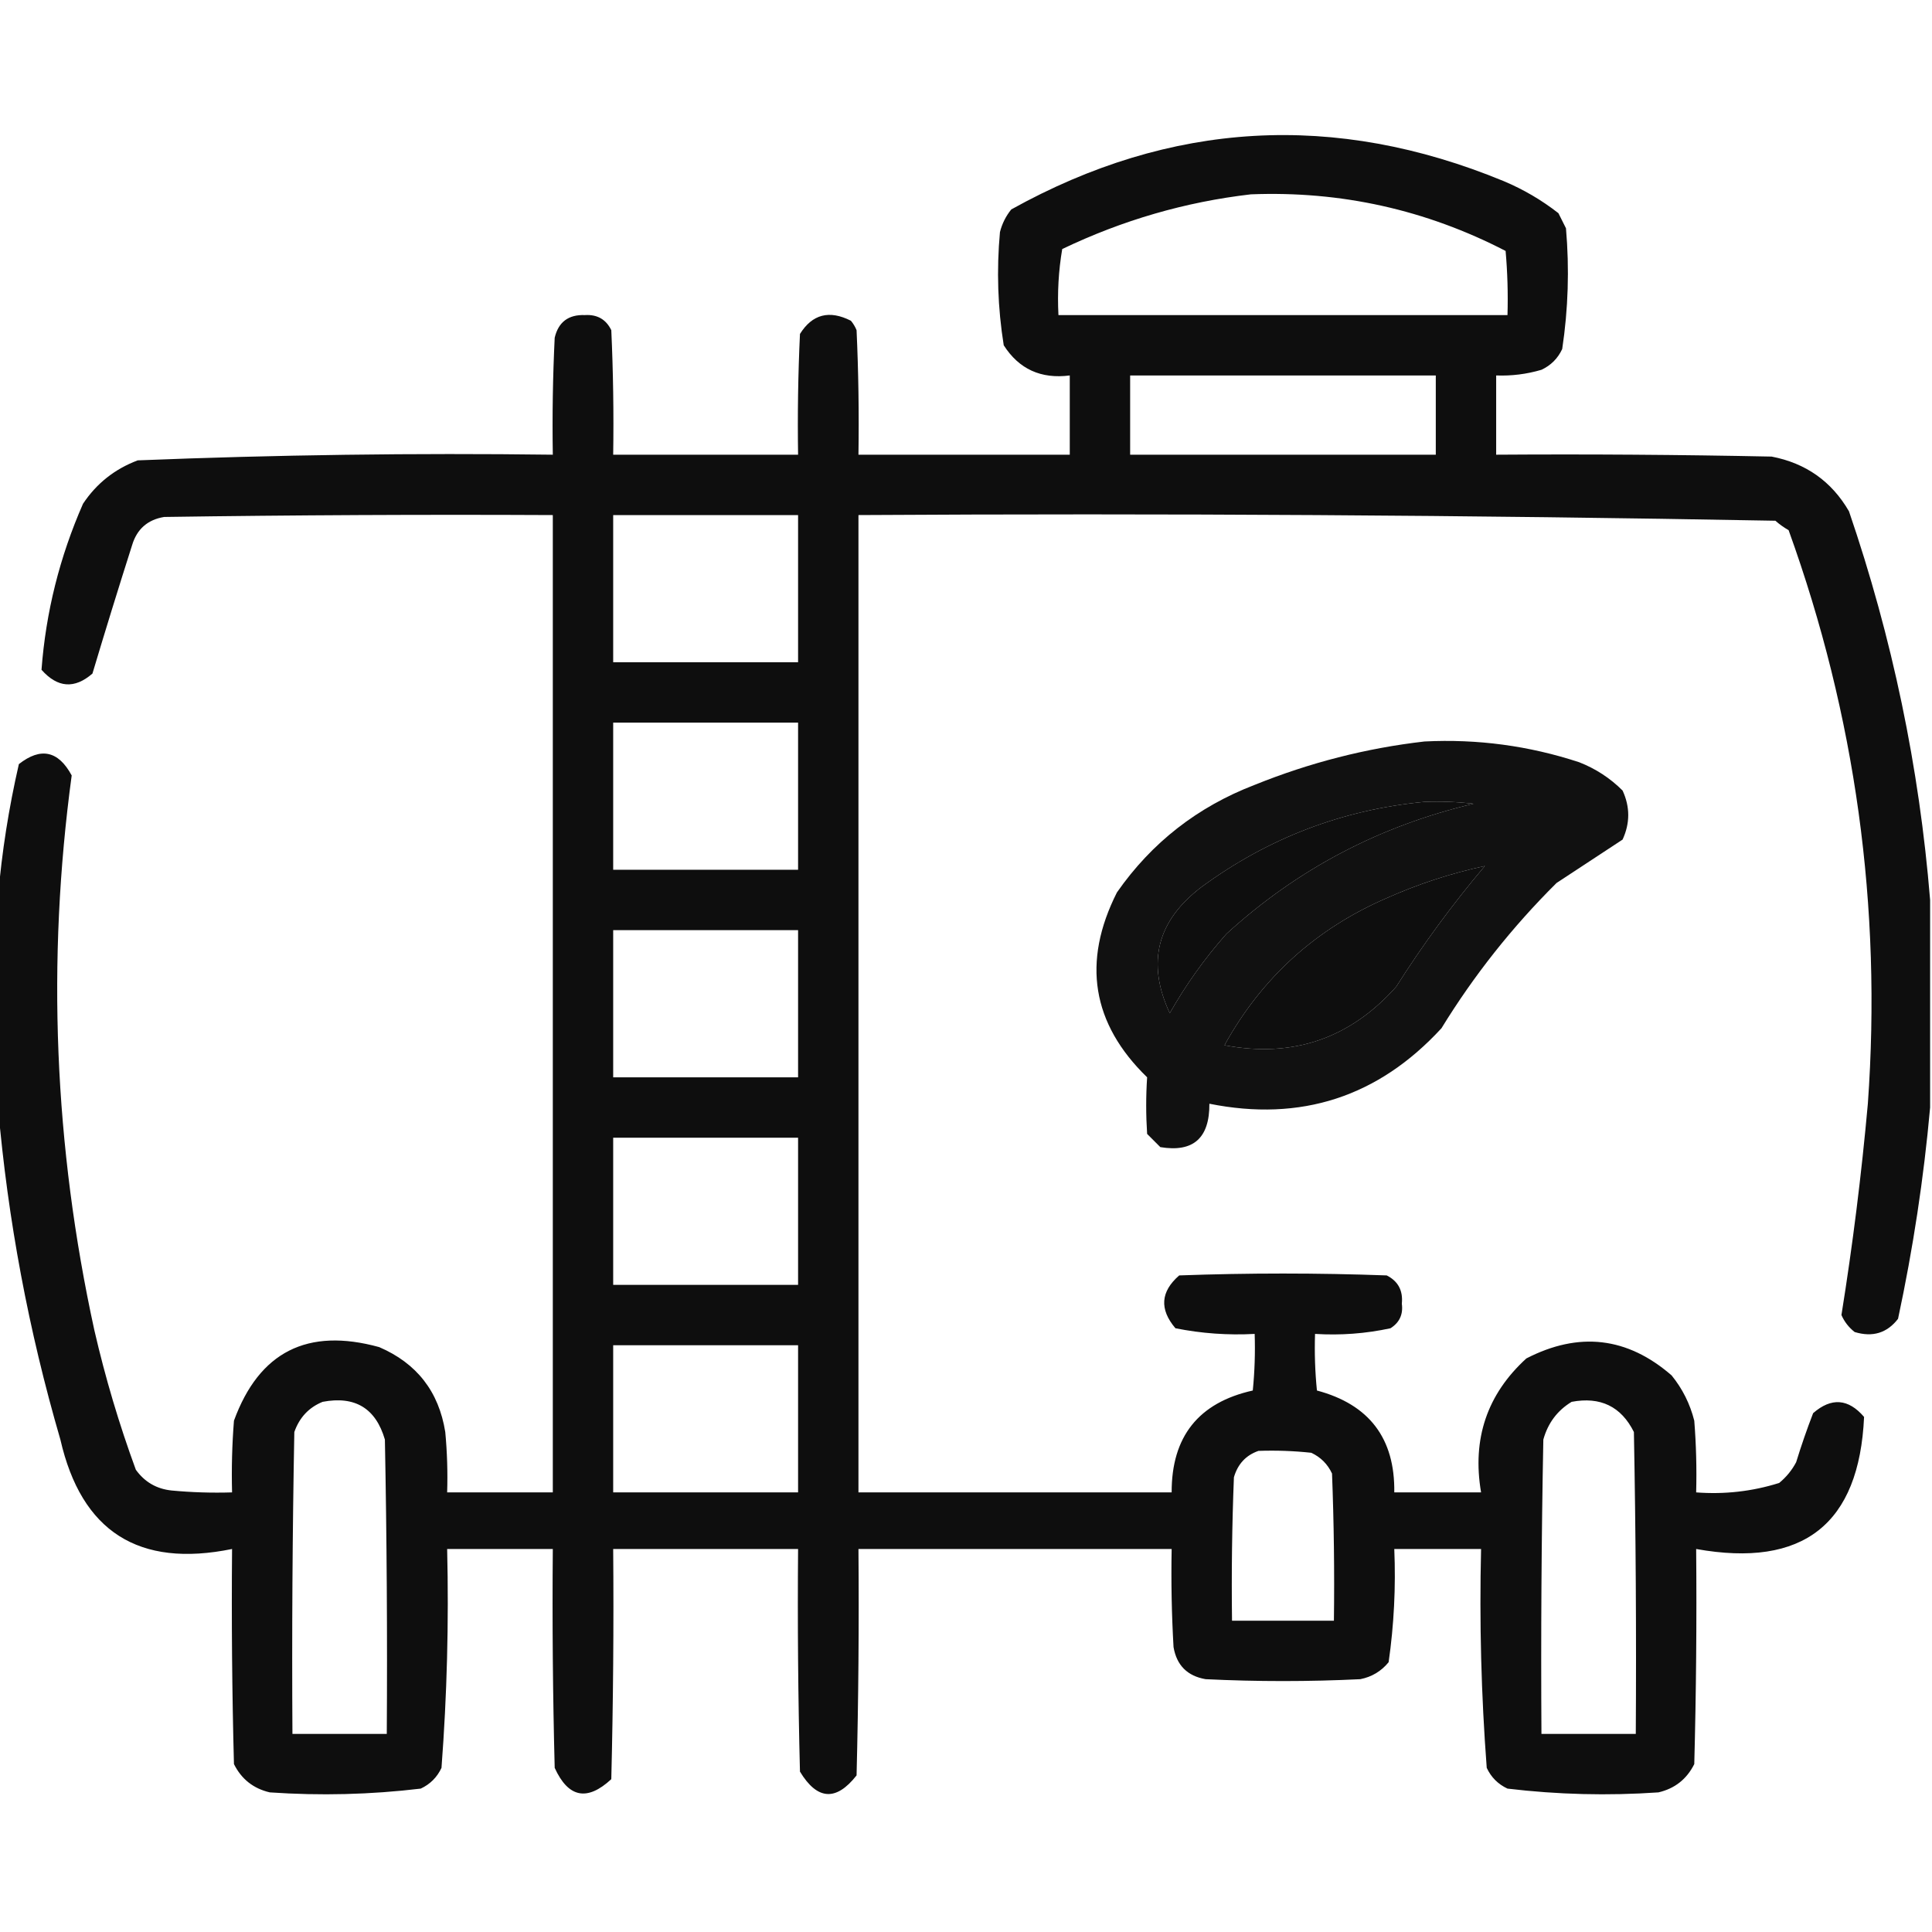 <?xml version="1.0" encoding="UTF-8"?>
<!DOCTYPE svg PUBLIC "-//W3C//DTD SVG 1.1//EN" "http://www.w3.org/Graphics/SVG/1.1/DTD/svg11.dtd">
<svg xmlns="http://www.w3.org/2000/svg" version="1.1" width="512px" height="512px" style="shape-rendering:geometricPrecision; text-rendering:geometricPrecision; image-rendering:optimizeQuality; fill-rule:evenodd; clip-rule:evenodd" xmlns:xlink="http://www.w3.org/1999/xlink">
<g><path style="opacity:0.942" fill="#000000" d="M 511.5,238.5 C 511.5,256.833 511.5,275.167 511.5,293.5C 509.826,312.196 506.993,330.862 503,349.5C 500.089,353.277 496.256,354.444 491.5,353C 489.951,351.786 488.785,350.286 488,348.5C 490.976,329.966 493.309,311.299 495,292.5C 498.733,240.3 491.733,189.633 474,140.5C 472.745,139.789 471.579,138.956 470.5,138C 389.557,136.508 308.557,136.008 227.5,136.5C 227.5,222.833 227.5,309.167 227.5,395.5C 255.167,395.5 282.833,395.5 310.5,395.5C 310.464,380.708 317.631,371.708 332,368.5C 332.499,363.511 332.666,358.511 332.5,353.5C 325.411,353.884 318.411,353.384 311.5,352C 307.221,346.967 307.554,342.3 312.5,338C 330.833,337.333 349.167,337.333 367.5,338C 370.516,339.529 371.849,342.029 371.5,345.5C 371.881,348.325 370.881,350.491 368.5,352C 361.95,353.42 355.284,353.92 348.5,353.5C 348.334,358.511 348.501,363.511 349,368.5C 362.868,372.197 369.701,381.197 369.5,395.5C 377.167,395.5 384.833,395.5 392.5,395.5C 390.082,381.337 394.082,369.504 404.5,360C 418.441,352.815 431.275,354.315 443,364.5C 445.878,368.049 447.878,372.049 449,376.5C 449.5,382.825 449.666,389.158 449.5,395.5C 457.035,396.073 464.368,395.239 471.5,393C 473.378,391.457 474.878,389.624 476,387.5C 477.349,383.1 478.849,378.767 480.5,374.5C 485.328,370.298 489.828,370.632 494,375.5C 492.715,403.922 477.882,415.589 449.5,410.5C 449.667,429.503 449.5,448.503 449,467.5C 447.01,471.49 443.843,473.99 439.5,475C 426.11,475.924 412.777,475.591 399.5,474C 397,472.833 395.167,471 394,468.5C 392.537,449.235 392.037,429.901 392.5,410.5C 384.833,410.5 377.167,410.5 369.5,410.5C 369.923,420.58 369.423,430.58 368,440.5C 366.048,442.894 363.548,444.394 360.5,445C 346.833,445.667 333.167,445.667 319.5,445C 314.667,444.167 311.833,441.333 311,436.5C 310.5,427.84 310.334,419.173 310.5,410.5C 282.833,410.5 255.167,410.5 227.5,410.5C 227.667,430.503 227.5,450.503 227,470.5C 221.58,477.401 216.58,477.067 212,469.5C 211.5,449.836 211.333,430.169 211.5,410.5C 195.167,410.5 178.833,410.5 162.5,410.5C 162.667,430.836 162.5,451.169 162,471.5C 155.605,477.421 150.605,476.421 147,468.5C 146.5,449.17 146.333,429.836 146.5,410.5C 137.167,410.5 127.833,410.5 118.5,410.5C 118.963,429.901 118.463,449.235 117,468.5C 115.833,471 114,472.833 111.5,474C 98.223,475.591 84.89,475.924 71.5,475C 67.157,473.99 63.99,471.49 62,467.5C 61.5,448.503 61.333,429.503 61.5,410.5C 36.745,415.553 21.578,405.886 16,381.5C 7.57,352.569 2.07,323.236 -0.5,293.5C -0.5,274.833 -0.5,256.167 -0.5,237.5C 0.488,225.817 2.322,214.151 5,202.5C 10.796,197.948 15.463,198.948 19,205.5C 12.341,254.69 14.341,303.69 25,352.5C 27.893,365.073 31.559,377.406 36,389.5C 38.342,392.754 41.508,394.588 45.5,395C 50.823,395.499 56.156,395.666 61.5,395.5C 61.334,389.158 61.501,382.825 62,376.5C 68.662,358.257 81.495,351.757 100.5,357C 110.458,361.291 116.291,368.791 118,379.5C 118.499,384.823 118.666,390.156 118.5,395.5C 127.833,395.5 137.167,395.5 146.5,395.5C 146.5,309.167 146.5,222.833 146.5,136.5C 112.165,136.333 77.832,136.5 43.5,137C 39.104,137.73 36.27,140.23 35,144.5C 31.393,155.819 27.893,167.153 24.5,178.5C 19.748,182.63 15.248,182.296 11,177.5C 12.139,162.279 15.805,147.612 22,133.5C 25.571,128.124 30.405,124.291 36.5,122C 73.126,120.532 109.793,120.032 146.5,120.5C 146.334,110.161 146.5,99.828 147,89.5C 147.985,85.334 150.652,83.334 155,83.5C 158.274,83.301 160.607,84.634 162,87.5C 162.5,98.495 162.667,109.495 162.5,120.5C 178.833,120.5 195.167,120.5 211.5,120.5C 211.333,109.828 211.5,99.162 212,88.5C 215.274,83.263 219.774,82.096 225.5,85C 226.126,85.75 226.626,86.584 227,87.5C 227.5,98.495 227.667,109.495 227.5,120.5C 246.167,120.5 264.833,120.5 283.5,120.5C 283.5,113.5 283.5,106.5 283.5,99.5C 275.874,100.486 270.041,97.82 266,91.5C 264.41,81.575 264.077,71.575 265,61.5C 265.561,59.275 266.561,57.275 268,55.5C 310.236,32.026 353.736,29.526 398.5,48C 403.744,50.203 408.578,53.036 413,56.5C 413.667,57.833 414.333,59.167 415,60.5C 415.928,71.24 415.595,81.907 414,92.5C 412.833,95 411,96.833 408.5,98C 404.582,99.156 400.582,99.656 396.5,99.5C 396.5,106.5 396.5,113.5 396.5,120.5C 420.836,120.333 445.169,120.5 469.5,121C 478.567,122.743 485.401,127.576 490,135.5C 501.48,169.073 508.647,203.407 511.5,238.5 Z M 331.5,51.5 C 355.353,50.57 377.853,55.57 399,66.5C 399.499,72.157 399.666,77.824 399.5,83.5C 359.833,83.5 320.167,83.5 280.5,83.5C 280.192,77.575 280.525,71.741 281.5,66C 297.481,58.343 314.148,53.51 331.5,51.5 Z M 299.5,99.5 C 326.5,99.5 353.5,99.5 380.5,99.5C 380.5,106.5 380.5,113.5 380.5,120.5C 353.5,120.5 326.5,120.5 299.5,120.5C 299.5,113.5 299.5,106.5 299.5,99.5 Z M 162.5,136.5 C 178.833,136.5 195.167,136.5 211.5,136.5C 211.5,149.5 211.5,162.5 211.5,175.5C 195.167,175.5 178.833,175.5 162.5,175.5C 162.5,162.5 162.5,149.5 162.5,136.5 Z M 162.5,191.5 C 178.833,191.5 195.167,191.5 211.5,191.5C 211.5,204.5 211.5,217.5 211.5,230.5C 195.167,230.5 178.833,230.5 162.5,230.5C 162.5,217.5 162.5,204.5 162.5,191.5 Z M 377.5,212.5 C 381.846,212.334 386.179,212.501 390.5,213C 365.572,218.878 343.739,230.378 325,247.5C 319.264,253.972 314.264,260.972 310,268.5C 303.781,255.139 306.614,243.973 318.5,235C 336.151,222.063 355.817,214.563 377.5,212.5 Z M 393.5,229.5 C 384.943,239.604 377.11,250.271 370,261.5C 357.758,275.247 342.592,280.414 324.5,277C 334.362,259.141 348.695,246.141 367.5,238C 375.889,234.259 384.556,231.426 393.5,229.5 Z M 162.5,246.5 C 178.833,246.5 195.167,246.5 211.5,246.5C 211.5,259.5 211.5,272.5 211.5,285.5C 195.167,285.5 178.833,285.5 162.5,285.5C 162.5,272.5 162.5,259.5 162.5,246.5 Z M 162.5,301.5 C 178.833,301.5 195.167,301.5 211.5,301.5C 211.5,314.5 211.5,327.5 211.5,340.5C 195.167,340.5 178.833,340.5 162.5,340.5C 162.5,327.5 162.5,314.5 162.5,301.5 Z M 162.5,356.5 C 178.833,356.5 195.167,356.5 211.5,356.5C 211.5,369.5 211.5,382.5 211.5,395.5C 195.167,395.5 178.833,395.5 162.5,395.5C 162.5,382.5 162.5,369.5 162.5,356.5 Z M 85.5,371.5 C 94.082,369.87 99.582,373.204 102,381.5C 102.5,407.498 102.667,433.498 102.5,459.5C 94.167,459.5 85.833,459.5 77.5,459.5C 77.333,432.831 77.5,406.165 78,379.5C 79.353,375.65 81.853,372.983 85.5,371.5 Z M 416.5,371.5 C 424.128,370.065 429.628,372.732 433,379.5C 433.5,406.165 433.667,432.831 433.5,459.5C 425.167,459.5 416.833,459.5 408.5,459.5C 408.333,433.498 408.5,407.498 409,381.5C 410.213,377.131 412.713,373.797 416.5,371.5 Z M 333.5,384.5 C 338.179,384.334 342.845,384.501 347.5,385C 350,386.167 351.833,388 353,390.5C 353.5,403.496 353.667,416.496 353.5,429.5C 344.5,429.5 335.5,429.5 326.5,429.5C 326.333,416.829 326.5,404.162 327,391.5C 328.018,387.985 330.185,385.652 333.5,384.5 Z"/></g>
<g><path style="opacity:0.933" fill="#000000" d="M 377.5,196.5 C 391.521,195.794 405.188,197.628 418.5,202C 422.873,203.713 426.707,206.213 430,209.5C 432,213.833 432,218.167 430,222.5C 424.167,226.333 418.333,230.167 412.5,234C 400.768,245.651 390.602,258.484 382,272.5C 365.256,290.692 344.756,297.359 320.5,292.5C 320.562,301.617 316.228,305.45 307.5,304C 306.333,302.833 305.167,301.667 304,300.5C 303.672,295.475 303.672,290.475 304,285.5C 289.357,271.267 286.691,254.934 296,236.5C 305.204,223.306 317.371,213.806 332.5,208C 347.11,202.098 362.11,198.265 377.5,196.5 Z M 377.5,212.5 C 355.817,214.563 336.151,222.063 318.5,235C 306.614,243.973 303.781,255.139 310,268.5C 314.264,260.972 319.264,253.972 325,247.5C 343.739,230.378 365.572,218.878 390.5,213C 386.179,212.501 381.846,212.334 377.5,212.5 Z M 393.5,229.5 C 384.556,231.426 375.889,234.259 367.5,238C 348.695,246.141 334.362,259.141 324.5,277C 342.592,280.414 357.758,275.247 370,261.5C 377.11,250.271 384.943,239.604 393.5,229.5 Z"/></g>
</svg>
